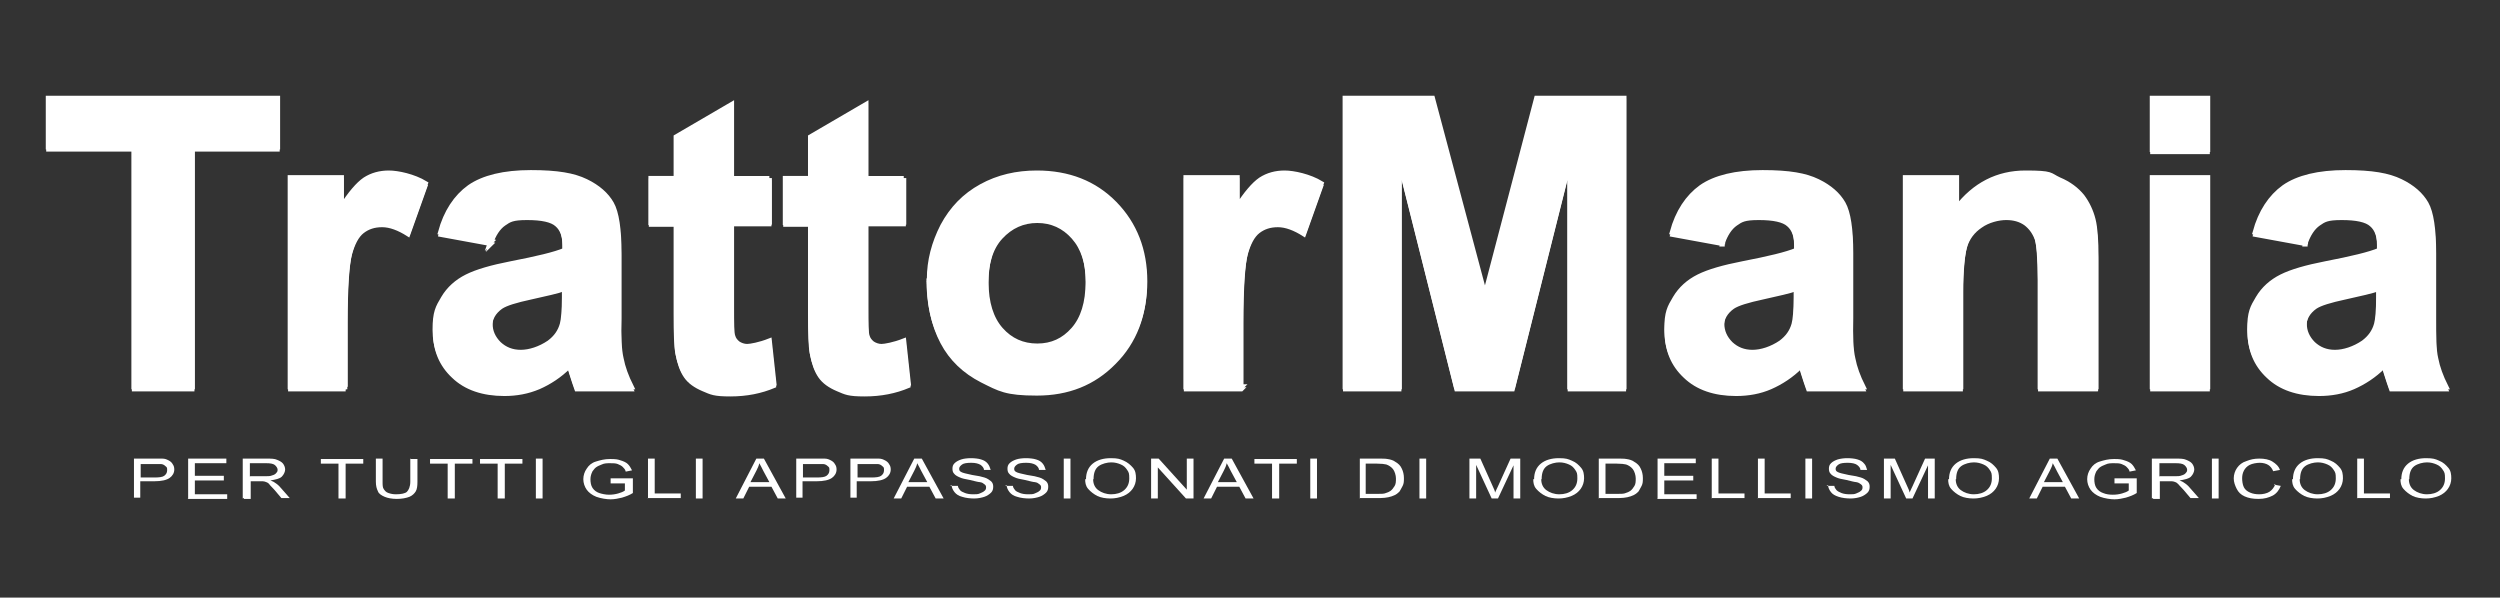 <?xml version="1.0" encoding="UTF-8"?>
<svg id="Livello_1" data-name="Livello 1" xmlns="http://www.w3.org/2000/svg" version="1.1" viewBox="0 0 595.3 142.3">
  <rect x="0" y="0" width="595.3" height="142.3" fill="#333333" stroke="none"/>
  <defs>
    <style>
      .cls-1 {
        stroke-width: 1.2px;
      }

      .cls-1, .cls-2, .cls-3 {
        fill: #fff;
      }

      .cls-1, .cls-3 {
        stroke: #fff;
        stroke-miterlimit: 10;
      }

      .cls-2 {
        stroke-width: 0px;
      }
    </style>
  </defs>
  <g>
    <g>
      <path class="cls-3" d="M31.9,92.7v-57.1H11.5v-11.6h54.6v11.6h-20.3v57.1s-13.9,0-13.9,0Z"/>
      <path class="cls-3" d="M82.3,92.7h-13.2v-49.8h12.2v7.1c2.1-3.3,4-5.5,5.6-6.6,1.7-1.1,3.6-1.6,5.7-1.6s5.9.8,8.7,2.5l-4.1,11.5c-2.2-1.4-4.3-2.2-6.2-2.2s-3.4.5-4.7,1.5c-1.3,1-2.3,2.9-3,5.5-.7,2.7-1.1,8.2-1.1,16.7v15.4h0Z"/>
      <path class="cls-3" d="M116.9,58.1l-12-2.2c1.3-4.8,3.7-8.4,6.9-10.7,3.3-2.3,8.2-3.5,14.6-3.5s10.2.7,13.1,2.1c2.9,1.4,4.9,3.2,6.1,5.3,1.2,2.1,1.8,6.1,1.8,11.8v15.4c-.1,4.4,0,7.6.5,9.7.4,2.1,1.2,4.3,2.4,6.7h-13c-.3-.9-.8-2.2-1.3-3.9-.2-.8-.4-1.3-.5-1.5-2.2,2.2-4.7,3.8-7.2,4.9-2.6,1.1-5.3,1.6-8.2,1.6-5.1,0-9.2-1.4-12.1-4.2-3-2.8-4.4-6.3-4.4-10.5s.7-5.3,2-7.5c1.3-2.2,3.2-3.9,5.6-5.1,2.4-1.2,5.9-2.2,10.5-3.1,6.2-1.2,10.4-2.2,12.8-3.2v-1.3c0-2.5-.6-4.3-1.9-5.4-1.2-1.1-3.6-1.6-7.1-1.6s-4.2.5-5.5,1.4-2.4,2.5-3.2,4.9h0ZM134.5,68.8c-1.7.6-4.4,1.2-8,2-3.7.8-6,1.5-7.2,2.3-1.7,1.2-2.6,2.8-2.6,4.6s.7,3.4,2.1,4.8c1.4,1.3,3.1,2,5.2,2s4.6-.8,6.8-2.3c1.6-1.2,2.6-2.6,3.1-4.4.3-1.1.5-3.3.5-6.4v-2.6h0Z"/>
      <path class="cls-3" d="M183.2,42.9v10.5h-9v20.1c0,4.1,0,6.4.3,7.1.2.7.6,1.2,1.2,1.7.6.4,1.4.7,2.2.7s3-.4,5.3-1.3l1.1,10.2c-3.1,1.3-6.5,2-10.4,2s-4.5-.4-6.4-1.2c-1.9-.8-3.3-1.8-4.2-3.1s-1.5-3-1.9-5.1c-.3-1.5-.4-4.6-.4-9.3v-21.7h-6v-10.5h6v-9.9l13.2-7.7v17.6h9,0Z"/>
      <path class="cls-3" d="M215.2,42.9v10.5h-9v20.1c0,4.1,0,6.4.3,7.1.2.7.6,1.2,1.2,1.7.6.4,1.4.7,2.2.7s3-.4,5.3-1.3l1.1,10.2c-3.1,1.3-6.5,2-10.4,2s-4.5-.4-6.4-1.2c-1.9-.8-3.3-1.8-4.2-3.1s-1.5-3-1.9-5.1c-.3-1.5-.4-4.6-.4-9.3v-21.7h-6v-10.5h6v-9.9l13.2-7.7v17.6h9,0Z"/>
      <path class="cls-3" d="M221.3,67.1c0-4.4,1.1-8.6,3.2-12.7,2.2-4.1,5.2-7.2,9.2-9.4s8.4-3.2,13.2-3.2c7.5,0,13.7,2.4,18.5,7.3,4.8,4.9,7.2,11.1,7.2,18.5s-2.4,13.8-7.3,18.7c-4.9,5-11,7.4-18.4,7.4s-8.9-1-13.1-3.1c-4.1-2.1-7.3-5.1-9.4-9.1s-3.2-8.8-3.2-14.6v.2ZM234.8,67.8c0,4.9,1.2,8.7,3.5,11.3s5.2,3.9,8.7,3.9,6.3-1.3,8.6-3.9,3.5-6.4,3.5-11.4-1.2-8.6-3.5-11.2c-2.3-2.6-5.2-3.9-8.6-3.9s-6.3,1.3-8.7,3.9-3.5,6.4-3.5,11.3h0Z"/>
      <path class="cls-3" d="M295.6,92.7h-13.2v-49.8h12.2v7.1c2.1-3.3,4-5.5,5.6-6.6,1.7-1.1,3.6-1.6,5.7-1.6s5.9.8,8.7,2.5l-4.1,11.5c-2.2-1.4-4.3-2.2-6.2-2.2s-3.4.5-4.7,1.5c-1.3,1-2.3,2.9-3,5.5-.7,2.7-1.1,8.2-1.1,16.7v15.4h.1Z"/>
      <path class="cls-3" d="M320.3,92.7V24h20.8l12.5,46.9,12.3-46.9h20.8v68.7h-12.9v-54.1l-13.6,54.1h-13.4l-13.6-54.1v54.1h-12.9,0Z"/>
      <path class="cls-3" d="M410.2,58.1l-12-2.2c1.3-4.8,3.7-8.4,6.9-10.7,3.3-2.3,8.2-3.5,14.6-3.5s10.2.7,13.1,2.1c2.9,1.4,4.9,3.2,6.1,5.3s1.8,6.1,1.8,11.8v15.4c-.1,4.4,0,7.6.5,9.7.4,2.1,1.2,4.3,2.4,6.7h-13c-.3-.9-.8-2.2-1.3-3.9-.2-.8-.4-1.3-.5-1.5-2.2,2.2-4.7,3.8-7.2,4.9s-5.3,1.6-8.2,1.6c-5.1,0-9.2-1.4-12.1-4.2-3-2.8-4.4-6.3-4.4-10.5s.7-5.3,2-7.5,3.2-3.9,5.6-5.1,5.9-2.2,10.5-3.1c6.2-1.2,10.4-2.2,12.8-3.2v-1.3c0-2.5-.6-4.3-1.9-5.4-1.2-1.1-3.6-1.6-7.1-1.6s-4.2.5-5.5,1.4-2.4,2.5-3.2,4.9h.1ZM427.8,68.8c-1.7.6-4.4,1.2-8,2-3.7.8-6,1.5-7.2,2.3-1.7,1.2-2.6,2.8-2.6,4.6s.7,3.4,2.1,4.8c1.4,1.3,3.1,2,5.2,2s4.6-.8,6.8-2.3c1.6-1.2,2.6-2.6,3.1-4.4.3-1.1.5-3.3.5-6.4v-2.6h.1Z"/>
      <path class="cls-3" d="M499,92.7h-13.2v-25.4c0-5.4-.3-8.9-.8-10.4-.6-1.6-1.5-2.8-2.7-3.7-1.3-.9-2.8-1.3-4.6-1.3s-4.3.6-6.1,1.9c-1.8,1.2-3.1,2.9-3.7,5s-1,5.9-1,11.4v22.5h-13.2v-49.8h12.2v7.3c4.3-5.6,9.8-8.4,16.4-8.4s5.6.5,8,1.6c2.4,1,4.2,2.4,5.5,4,1.2,1.6,2.1,3.5,2.6,5.5s.7,5,.7,8.9v30.9h0Z"/>
      <path class="cls-3" d="M512.5,36.2v-12.2h13.2v12.2s-13.2,0-13.2,0ZM512.5,92.7v-49.8h13.2v49.8h-13.2Z"/>
      <path class="cls-3" d="M549,58.1l-12-2.2c1.3-4.8,3.7-8.4,6.9-10.7,3.3-2.3,8.2-3.5,14.6-3.5s10.2.7,13.1,2.1c2.9,1.4,4.9,3.2,6.1,5.3,1.2,2.1,1.8,6.1,1.8,11.8v15.4c0,4.4,0,7.6.5,9.7.4,2.1,1.2,4.3,2.4,6.7h-13c-.3-.9-.8-2.2-1.3-3.9-.2-.8-.4-1.3-.5-1.5-2.2,2.2-4.7,3.8-7.2,4.9s-5.3,1.6-8.2,1.6c-5.1,0-9.2-1.4-12.1-4.2-3-2.8-4.4-6.3-4.4-10.5s.7-5.3,2-7.5,3.2-3.9,5.6-5.1,5.9-2.2,10.5-3.1c6.2-1.2,10.4-2.2,12.8-3.2v-1.3c0-2.5-.6-4.3-1.9-5.4-1.2-1.1-3.6-1.6-7.1-1.6s-4.2.5-5.5,1.4-2.4,2.5-3.2,4.9h.1ZM566.5,68.8c-1.7.6-4.4,1.2-8,2-3.7.8-6,1.5-7.2,2.3-1.7,1.2-2.6,2.8-2.6,4.6s.7,3.4,2.1,4.8c1.4,1.3,3.1,2,5.2,2s4.6-.8,6.8-2.3c1.6-1.2,2.6-2.6,3.1-4.4.3-1.1.5-3.3.5-6.4v-2.6h.1Z"/>
    </g>
    <g>
      <path class="cls-1" d="M31.9,92.1v-57.1H11.5v-11.6h54.6v11.6h-20.3v57.1h-13.9Z"/>
      <path class="cls-1" d="M82.3,92.1h-13.2v-49.8h12.2v7.1c2.1-3.3,4-5.5,5.6-6.6,1.7-1.1,3.6-1.6,5.7-1.6s5.9.8,8.7,2.5l-4.1,11.5c-2.2-1.4-4.3-2.2-6.2-2.2s-3.4.5-4.7,1.5c-1.3,1-2.3,2.9-3,5.5-.7,2.7-1.1,8.2-1.1,16.7v15.4h0Z"/>
      <path class="cls-1" d="M116.9,57.5l-12-2.2c1.3-4.8,3.7-8.4,6.9-10.7,3.3-2.3,8.2-3.5,14.6-3.5s10.2.7,13.1,2.1c2.9,1.4,4.9,3.2,6.1,5.3,1.2,2.1,1.8,6.1,1.8,11.8v15.4c-.1,4.4,0,7.6.5,9.7.4,2.1,1.2,4.3,2.4,6.7h-13c-.3-.9-.8-2.2-1.3-3.9-.2-.8-.4-1.3-.5-1.5-2.2,2.2-4.7,3.8-7.2,4.9-2.6,1.1-5.3,1.6-8.2,1.6-5.1,0-9.2-1.4-12.1-4.2-3-2.8-4.4-6.3-4.4-10.5s.7-5.3,2-7.5c1.3-2.2,3.2-3.9,5.6-5.1,2.4-1.2,5.9-2.2,10.5-3.1,6.2-1.2,10.4-2.2,12.8-3.2v-1.3c0-2.5-.6-4.3-1.9-5.4-1.2-1.1-3.6-1.6-7.1-1.6s-4.2.5-5.5,1.4-2.4,2.5-3.2,4.9h0ZM134.5,68.2c-1.7.6-4.4,1.2-8,2-3.7.8-6,1.5-7.2,2.3-1.7,1.2-2.6,2.8-2.6,4.6s.7,3.4,2.1,4.8c1.4,1.3,3.1,2,5.2,2s4.6-.8,6.8-2.3c1.6-1.2,2.6-2.6,3.1-4.4.3-1.1.5-3.3.5-6.4v-2.6h0Z"/>
      <path class="cls-1" d="M183.2,42.4v10.5h-9v20.1c0,4.1,0,6.4.3,7.1.2.7.6,1.2,1.2,1.7.6.4,1.4.7,2.2.7s3-.4,5.3-1.3l1.1,10.2c-3.1,1.3-6.5,2-10.4,2s-4.5-.4-6.4-1.2c-1.9-.8-3.3-1.8-4.2-3.1-.9-1.3-1.5-3-1.9-5.1-.3-1.5-.4-4.6-.4-9.3v-21.7h-6v-10.5h6v-9.9l13.2-7.7v17.6h9,0Z"/>
      <path class="cls-1" d="M215.2,42.4v10.5h-9v20.1c0,4.1,0,6.4.3,7.1.2.7.6,1.2,1.2,1.7.6.4,1.4.7,2.2.7s3-.4,5.3-1.3l1.1,10.2c-3.1,1.3-6.5,2-10.4,2s-4.5-.4-6.4-1.2c-1.9-.8-3.3-1.8-4.2-3.1-.9-1.3-1.5-3-1.9-5.1-.3-1.5-.4-4.6-.4-9.3v-21.7h-6v-10.5h6v-9.9l13.2-7.7v17.6h9,0Z"/>
      <path class="cls-1" d="M221.3,66.5c0-4.4,1.1-8.6,3.2-12.7,2.2-4.1,5.2-7.2,9.2-9.4s8.4-3.2,13.2-3.2c7.5,0,13.7,2.4,18.5,7.3,4.8,4.9,7.2,11.1,7.2,18.5s-2.4,13.8-7.3,18.7c-4.9,5-11,7.4-18.4,7.4s-8.9-1-13.1-3.1c-4.1-2.1-7.3-5.1-9.4-9.1-2.2-4-3.2-8.8-3.2-14.6v.2ZM234.8,67.2c0,4.9,1.2,8.7,3.5,11.3s5.2,3.9,8.7,3.9,6.3-1.3,8.6-3.9,3.5-6.4,3.5-11.4-1.2-8.6-3.5-11.2c-2.3-2.6-5.2-3.9-8.6-3.9s-6.3,1.3-8.7,3.9-3.5,6.4-3.5,11.3h0Z"/>
      <path class="cls-1" d="M295.6,92.1h-13.2v-49.8h12.2v7.1c2.1-3.3,4-5.5,5.6-6.6,1.7-1.1,3.6-1.6,5.7-1.6s5.9.8,8.7,2.5l-4.1,11.5c-2.2-1.4-4.3-2.2-6.2-2.2s-3.4.5-4.7,1.5c-1.3,1-2.3,2.9-3,5.5-.7,2.7-1.1,8.2-1.1,16.7v15.4h.1Z"/>
      <path class="cls-1" d="M320.3,92.1V23.4h20.8l12.5,46.9,12.3-46.9h20.8v68.7h-12.9v-54.1l-13.6,54.1h-13.4l-13.6-54.1v54.1h-12.9,0Z"/>
      <path class="cls-1" d="M410.2,57.5l-12-2.2c1.3-4.8,3.7-8.4,6.9-10.7,3.3-2.3,8.2-3.5,14.6-3.5s10.2.7,13.1,2.1c2.9,1.4,4.9,3.2,6.1,5.3s1.8,6.1,1.8,11.8v15.4c-.1,4.4,0,7.6.5,9.7.4,2.1,1.2,4.3,2.4,6.7h-13c-.3-.9-.8-2.2-1.3-3.9-.2-.8-.4-1.3-.5-1.5-2.2,2.2-4.7,3.8-7.2,4.9s-5.3,1.6-8.2,1.6c-5.1,0-9.2-1.4-12.1-4.2-3-2.8-4.4-6.3-4.4-10.5s.7-5.3,2-7.5,3.2-3.9,5.6-5.1,5.9-2.2,10.5-3.1c6.2-1.2,10.4-2.2,12.8-3.2v-1.3c0-2.5-.6-4.3-1.9-5.4s-3.6-1.6-7.1-1.6-4.2.5-5.5,1.4-2.4,2.5-3.2,4.9h.1ZM427.8,68.2c-1.7.6-4.4,1.2-8,2-3.7.8-6,1.5-7.2,2.3-1.7,1.2-2.6,2.8-2.6,4.6s.7,3.4,2.1,4.8c1.4,1.3,3.1,2,5.2,2s4.6-.8,6.8-2.3c1.6-1.2,2.6-2.6,3.1-4.4.3-1.1.5-3.3.5-6.4v-2.6h.1Z"/>
      <path class="cls-1" d="M499,92.1h-13.2v-25.4c0-5.4-.3-8.9-.8-10.4-.6-1.6-1.5-2.8-2.7-3.7-1.3-.9-2.8-1.3-4.6-1.3s-4.3.6-6.1,1.9c-1.8,1.2-3.1,2.9-3.7,5s-1,5.9-1,11.4v22.5h-13.2v-49.8h12.2v7.3c4.3-5.6,9.8-8.4,16.4-8.4s5.6.5,8,1.6c2.4,1,4.2,2.4,5.5,4,1.2,1.6,2.1,3.5,2.6,5.5s.7,5,.7,8.9v30.9h0Z"/>
      <path class="cls-1" d="M512.5,35.6v-12.2h13.2v12.2h-13.2ZM512.5,92.1v-49.8h13.2v49.8h-13.2Z"/>
      <path class="cls-1" d="M549,57.5l-12-2.2c1.3-4.8,3.7-8.4,6.9-10.7,3.3-2.3,8.2-3.5,14.6-3.5s10.2.7,13.1,2.1c2.9,1.4,4.9,3.2,6.1,5.3,1.2,2.1,1.8,6.1,1.8,11.8v15.4c0,4.4,0,7.6.5,9.7.4,2.1,1.2,4.3,2.4,6.7h-13c-.3-.9-.8-2.2-1.3-3.9-.2-.8-.4-1.3-.5-1.5-2.2,2.2-4.7,3.8-7.2,4.9s-5.3,1.6-8.2,1.6c-5.1,0-9.2-1.4-12.1-4.2-3-2.8-4.4-6.3-4.4-10.5s.7-5.3,2-7.5,3.2-3.9,5.6-5.1,5.9-2.2,10.5-3.1c6.2-1.2,10.4-2.2,12.8-3.2v-1.3c0-2.5-.6-4.3-1.9-5.4s-3.6-1.6-7.1-1.6-4.2.5-5.5,1.4-2.4,2.5-3.2,4.9h.1ZM566.5,68.2c-1.7.6-4.4,1.2-8,2-3.7.8-6,1.5-7.2,2.3-1.7,1.2-2.6,2.8-2.6,4.6s.7,3.4,2.1,4.8c1.4,1.3,3.1,2,5.2,2s4.6-.8,6.8-2.3c1.6-1.2,2.6-2.6,3.1-4.4.3-1.1.5-3.3.5-6.4v-2.6h.1Z"/>
    </g>
  </g>
  <g>
    <path class="cls-2" d="M31.9,118.7v-9.5h6.7c.7,0,1.1.2,1.5.4.4.2.8.5,1,.9.3.4.4.8.4,1.3,0,.8-.4,1.5-1.1,2s-1.9.8-3.7.8h-3.3v3.9h-1.6.1ZM33.5,113.7h3.3c1.1,0,1.9-.1,2.3-.4s.7-.7.7-1.3,0-.7-.4-1c-.3-.3-.7-.5-1.1-.5h-4.8v3.4h0Z"/>
    <path class="cls-2" d="M44.8,118.7v-9.5h9.1v1.1h-7.5v3h6.9v1.1h-6.9v3.3h7.7v1.1h-9.4,0Z"/>
    <path class="cls-2" d="M57.8,118.7v-9.5h5.6c1.1,0,2,0,2.6.3.5.2,1.1.5,1.4.9s.5.9.5,1.4-.3,1.2-.8,1.7-1.5.7-2.7.9c.4.2.8.3,1,.5.5.3,1,.7,1.4,1.2l2.2,2.5h-2l-1.6-1.9c-.5-.6-1-1-1.2-1.3s-.5-.5-.8-.6-.5-.2-.8-.2h-2.9v4.2h-1.6v-.2ZM59.5,113.4h3.5c.8,0,1.4,0,1.8-.2.4-.1.8-.3,1-.6.3-.3.3-.5.3-.8s-.3-.8-.7-1.1c-.4-.3-1.1-.4-2-.4h-3.9v3.2h.1Z"/>
    <path class="cls-2" d="M80.6,118.7v-8.3h-4.2v-1.1h10.1v1.1h-4.2v8.3h-1.6Z"/>
    <path class="cls-2" d="M97.8,109.3h1.6v5.5c0,.9-.1,1.7-.4,2.2s-.8,1-1.5,1.3c-.8.3-1.8.5-3,.5s-2.2-.2-2.9-.5-1.4-.7-1.6-1.3c-.3-.6-.5-1.3-.5-2.3v-5.5h1.6v5.5c0,.8,0,1.4.3,1.8s.5.7,1.1.9,1.1.3,1.8.3c1.2,0,2.2-.2,2.6-.6s.8-1.2.8-2.4v-5.5h.1Z"/>
    <path class="cls-2" d="M106.6,118.7v-8.3h-4.2v-1.1h10.1v1.1h-4.2v8.3h-1.6,0Z"/>
    <path class="cls-2" d="M118.5,118.7v-8.3h-4.2v-1.1h10.1v1.1h-4.2v8.3h-1.6,0Z"/>
    <path class="cls-2" d="M127.6,118.7v-9.5h1.6v9.5h-1.6Z"/>
    <path class="cls-2" d="M145.4,115v-1.1h5.3v3.5c-.8.5-1.6.8-2.6,1.1-.8.2-1.8.4-2.7.4s-2.3-.2-3.4-.6c-1-.4-1.8-1-2.3-1.7s-.8-1.6-.8-2.5.3-1.8.8-2.5c.5-.8,1.2-1.4,2.2-1.7s2-.6,3.4-.6,1.8.1,2.4.3c.7.2,1.4.5,1.8.9s.7.9,1,1.5l-1.5.3c-.1-.5-.4-.8-.7-1.1s-.7-.5-1.2-.7-1.1-.2-1.8-.2-1.4,0-2,.3c-.5.2-1,.4-1.4.7-.4.3-.5.6-.8.9-.3.6-.5,1.2-.5,1.9s.1,1.5.5,2.1c.4.6,1,1,1.6,1.2s1.5.4,2.3.4,1.5-.1,2.2-.3c.7-.2,1.2-.4,1.6-.7v-1.7h-3.7.3Z"/>
    <path class="cls-2" d="M154.3,118.7v-9.5h1.6v8.3h6.2v1.1s-7.9,0-7.9,0Z"/>
    <path class="cls-2" d="M165.7,118.7v-9.5h1.6v9.5h-1.6Z"/>
    <path class="cls-2" d="M175.2,118.7l4.9-9.5h1.8l5.2,9.5h-1.9l-1.5-2.8h-5.3l-1.4,2.8h-1.8ZM178.9,114.8h4.3l-1.4-2.6c-.4-.8-.7-1.4-1-1.9-.1.6-.4,1.2-.7,1.8l-1.4,2.7Z"/>
    <path class="cls-2" d="M189.6,118.7v-9.5h6.7c.7,0,1.1.2,1.5.4.4.2.8.5,1,.9.3.4.4.8.4,1.3,0,.8-.4,1.5-1.1,2s-1.9.8-3.7.8h-3.3v3.9h-1.6.1ZM191.2,113.7h3.3c1.1,0,1.9-.1,2.3-.4s.7-.7.7-1.3,0-.7-.4-1c-.3-.3-.7-.5-1.1-.5h-4.8v3.4h0Z"/>
    <path class="cls-2" d="M202.5,118.7v-9.5h6.7c.7,0,1.1.2,1.5.4.4.2.8.5,1,.9.3.4.4.8.4,1.3,0,.8-.4,1.5-1.1,2s-1.9.8-3.7.8h-3.3v3.9h-1.6.1ZM204.2,113.7h3.3c1.1,0,1.9-.1,2.3-.4s.7-.7.7-1.3,0-.7-.4-1c-.3-.3-.7-.5-1.1-.5h-4.8v3.4h0Z"/>
    <path class="cls-2" d="M212.8,118.7l4.9-9.5h1.8l5.2,9.5h-1.9l-1.5-2.8h-5.3l-1.4,2.8h-1.8ZM216.5,114.8h4.3l-1.4-2.6c-.4-.8-.7-1.4-1-1.9-.1.6-.4,1.2-.7,1.8l-1.4,2.7Z"/>
    <path class="cls-2" d="M226.5,115.7h1.6c0,.4.3.7.5,1s.7.5,1.2.7,1.2.3,1.9.3,1.2,0,1.6-.2.8-.3,1.1-.6c.3-.2.4-.5.4-.8s0-.5-.4-.8-.5-.4-1.1-.5c-.3,0-1.1-.2-2.3-.5-1.2-.2-2-.4-2.4-.6-.5-.2-1.1-.5-1.4-.9-.3-.3-.4-.7-.4-1.2s.1-.9.5-1.3c.4-.4,1-.7,1.6-.9s1.5-.3,2.3-.3,1.8.1,2.4.3c.7.2,1.2.5,1.6,1s.5.9.7,1.5h-1.6c0-.5-.4-.9-.8-1.2-.5-.3-1.2-.5-2.2-.5s-1.8.1-2.2.4-.7.6-.7,1,.1.6.5.8c.3.2,1.2.4,2.6.7,1.4.2,2.3.4,2.9.6.7.2,1.2.6,1.6.9.4.4.5.8.5,1.3s-.1,1-.5,1.4c-.4.4-1,.8-1.6,1s-1.5.4-2.4.4-2-.1-2.9-.4c-.8-.2-1.4-.6-1.8-1.1s-.7-1.1-.7-1.7l-.4.2Z"/>
    <path class="cls-2" d="M239.6,115.7h1.6c0,.4.3.7.5,1s.7.5,1.2.7,1.2.3,1.9.3,1.2,0,1.6-.2.8-.3,1.1-.6c.3-.2.4-.5.4-.8s0-.5-.4-.8-.5-.4-1.1-.5c-.3,0-1.1-.2-2.3-.5-1.2-.2-2-.4-2.4-.6-.5-.2-1.1-.5-1.4-.9-.3-.3-.4-.7-.4-1.2s.1-.9.5-1.3c.4-.4,1-.7,1.6-.9s1.5-.3,2.3-.3,1.8.1,2.4.3c.7.2,1.2.5,1.6,1s.5.9.7,1.5h-1.6c0-.5-.4-.9-.8-1.2-.5-.3-1.2-.5-2.2-.5s-1.8.1-2.2.4-.7.6-.7,1,.1.6.5.8c.3.2,1.2.4,2.6.7,1.4.2,2.3.4,2.9.6.7.2,1.2.6,1.6.9.4.4.5.8.5,1.3s-.1,1-.5,1.4c-.4.4-1,.8-1.6,1s-1.5.4-2.4.4-2-.1-2.9-.4c-.8-.2-1.4-.6-1.8-1.1s-.7-1.1-.7-1.7l-.4.2Z"/>
    <path class="cls-2" d="M253.3,118.7v-9.5h1.6v9.5h-1.6Z"/>
    <path class="cls-2" d="M258.6,114.1c0-1.5.5-2.8,1.6-3.7,1.1-.9,2.6-1.3,4.3-1.3s2.2.2,3.1.6,1.6,1,2.2,1.7.7,1.6.7,2.5-.3,1.8-.8,2.5-1.2,1.3-2.2,1.7c-1,.4-2,.6-3.1.6s-2.3-.2-3.1-.6-1.6-1-2.2-1.7-.7-1.5-.7-2.3h.1ZM260.3,114.1c0,1.1.4,2,1.2,2.6s1.9,1,3.1,1,2.3-.3,3.1-1c.8-.7,1.2-1.6,1.2-2.8s-.1-1.4-.5-2-.8-1-1.5-1.3-1.4-.5-2.3-.5-2.2.3-3,.9-1.2,1.6-1.2,3.1h-.1Z"/>
    <path class="cls-2" d="M274.1,118.7v-9.5h1.8l6.7,7.4v-7.4h1.6v9.5h-1.8l-6.7-7.4v7.4h-1.6Z"/>
    <path class="cls-2" d="M286.6,118.7l4.9-9.5h1.8l5.2,9.5h-1.9l-1.5-2.8h-5.3l-1.4,2.8h-1.8ZM290.2,114.8h4.3l-1.4-2.6c-.4-.8-.7-1.4-1-1.9-.1.6-.4,1.2-.7,1.8l-1.4,2.7Z"/>
    <path class="cls-2" d="M302.9,118.7v-8.3h-4.2v-1.1h10.1v1.1h-4.2v8.3h-1.6,0Z"/>
    <path class="cls-2" d="M312,118.7v-9.5h1.6v9.5h-1.6Z"/>
    <path class="cls-2" d="M323.8,118.7v-9.5h4.3c1,0,1.8,0,2.3.1.7.1,1.4.3,1.9.7.7.4,1.2.9,1.5,1.6.3.6.5,1.4.5,2.2s0,1.3-.3,1.9c-.3.5-.5,1-.8,1.4-.4.4-.7.6-1.1.8-.4.2-1,.4-1.5.5s-1.2.2-2,.2h-4.9ZM325.4,117.6h2.7c.8,0,1.5,0,1.9-.2.4-.1.8-.3,1.1-.5.4-.3.7-.7,1-1.2s.3-1.1.3-1.8-.3-1.7-.7-2.2-1-.9-1.6-1.1c-.4-.1-1.2-.2-2.2-.2h-2.7v7.2h.3Z"/>
    <path class="cls-2" d="M338,118.7v-9.5h1.6v9.5h-1.6Z"/>
    <path class="cls-2" d="M349.9,118.7v-9.5h2.6l3,6.7c.3.6.5,1.1.5,1.4.1-.3.4-.8.7-1.5l3-6.6h2.3v9.5h-1.6v-7.9l-3.7,7.9h-1.5l-3.7-8v8h-1.6,0Z"/>
    <path class="cls-2" d="M365.3,114.1c0-1.5.5-2.8,1.6-3.7,1.1-.9,2.6-1.3,4.3-1.3s2.2.2,3.1.6c1,.4,1.6,1,2.2,1.7s.7,1.6.7,2.5-.3,1.8-.8,2.5-1.2,1.3-2.2,1.7c-1,.4-2,.6-3.1.6s-2.3-.2-3.1-.6-1.6-1-2.2-1.7-.7-1.5-.7-2.3h.1ZM367,114.1c0,1.1.4,2,1.2,2.6s1.9,1,3.1,1,2.3-.3,3.1-1,1.2-1.6,1.2-2.8-.1-1.4-.5-2-.8-1-1.5-1.3-1.4-.5-2.3-.5-2.2.3-3,.9-1.2,1.6-1.2,3.1h-.1Z"/>
    <path class="cls-2" d="M380.7,118.7v-9.5h4.3c1,0,1.8,0,2.3.1.7.1,1.4.3,1.9.7.7.4,1.2.9,1.5,1.6.3.6.5,1.4.5,2.2s0,1.3-.3,1.9c-.3.5-.5,1-.8,1.4-.4.4-.7.6-1.1.8-.4.2-1,.4-1.5.5s-1.2.2-2,.2h-4.9ZM382.5,117.6h2.7c.8,0,1.5,0,1.9-.2.4-.1.8-.3,1.1-.5.4-.3.7-.7,1-1.2s.3-1.1.3-1.8-.3-1.7-.7-2.2-1-.9-1.6-1.1c-.4-.1-1.2-.2-2.2-.2h-2.7v7.2h.3Z"/>
    <path class="cls-2" d="M394.7,118.7v-9.5h9.1v1.1h-7.5v3h6.9v1.1h-6.9v3.3h7.7v1.1h-9.4Z"/>
    <path class="cls-2" d="M407.6,118.7v-9.5h1.6v8.3h6.2v1.1h-7.9Z"/>
    <path class="cls-2" d="M418.6,118.7v-9.5h1.6v8.3h6.2v1.1h-7.9Z"/>
    <path class="cls-2" d="M429.9,118.7v-9.5h1.6v9.5h-1.6Z"/>
    <path class="cls-2" d="M435.2,115.7h1.6c0,.4.3.7.5,1,.3.3.7.5,1.2.7s1.2.3,1.9.3,1.2,0,1.6-.2.8-.3,1.1-.6c.3-.2.4-.5.4-.8s0-.5-.4-.8c-.3-.2-.5-.4-1.1-.5-.3,0-1.1-.2-2.3-.5-1.2-.2-2-.4-2.4-.6-.5-.2-1.1-.5-1.4-.9-.3-.3-.4-.7-.4-1.2s.1-.9.5-1.3,1-.7,1.6-.9c.7-.2,1.5-.3,2.3-.3s1.8.1,2.4.3c.7.2,1.2.5,1.6,1,.4.4.5.9.7,1.5h-1.6c0-.5-.4-.9-.8-1.2s-1.2-.5-2.2-.5-1.8.1-2.2.4c-.4.3-.7.6-.7,1s.1.6.5.8c.3.2,1.2.4,2.6.7,1.4.2,2.3.4,2.9.6.7.2,1.2.6,1.6.9.4.4.5.8.5,1.3s-.1,1-.5,1.4-1,.8-1.6,1-1.5.4-2.4.4-2-.1-2.9-.4-1.4-.6-1.8-1.1-.7-1.1-.7-1.7l-.4.2Z"/>
    <path class="cls-2" d="M448.6,118.7v-9.5h2.6l3,6.7c.3.6.5,1.1.5,1.4.1-.3.4-.8.7-1.5l3-6.6h2.3v9.5h-1.6v-7.9l-3.7,7.9h-1.5l-3.7-8v8h-1.6,0Z"/>
    <path class="cls-2" d="M464.1,114.1c0-1.5.5-2.8,1.6-3.7,1.1-.9,2.6-1.3,4.3-1.3s2.2.2,3.1.6c1,.4,1.6,1,2.2,1.7s.7,1.6.7,2.5-.3,1.8-.8,2.5-1.2,1.3-2.2,1.7c-1,.4-2,.6-3.1.6s-2.3-.2-3.1-.6-1.6-1-2.2-1.7-.7-1.5-.7-2.3h.1ZM465.7,114.1c0,1.1.4,2,1.2,2.6s1.9,1,3.1,1,2.3-.3,3.1-1,1.2-1.6,1.2-2.8-.1-1.4-.5-2-.8-1-1.5-1.3-1.4-.5-2.3-.5-2.2.3-3,.9-1.2,1.6-1.2,3.1h-.1Z"/>
    <path class="cls-2" d="M483.2,118.7l4.9-9.5h1.8l5.2,9.5h-1.9l-1.5-2.8h-5.3l-1.4,2.8h-1.8ZM486.9,114.8h4.3l-1.4-2.6c-.4-.8-.7-1.4-1-1.9-.1.6-.4,1.2-.7,1.8l-1.4,2.7Z"/>
    <path class="cls-2" d="M503.5,115v-1.1h5.3v3.5c-.8.5-1.6.8-2.6,1.1-.8.2-1.8.4-2.7.4s-2.3-.2-3.4-.6c-1-.4-1.8-1-2.3-1.7s-.8-1.6-.8-2.5.3-1.8.8-2.5c.5-.8,1.2-1.4,2.2-1.7s2-.6,3.4-.6,1.8.1,2.4.3c.7.2,1.4.5,1.8.9s.7.9,1,1.5l-1.5.3c-.1-.5-.4-.8-.7-1.1s-.7-.5-1.2-.7-1.1-.2-1.8-.2-1.4,0-2,.3c-.5.2-1,.4-1.4.7s-.5.6-.8.9c-.3.6-.5,1.2-.5,1.9s.1,1.5.5,2.1,1,1,1.6,1.2c.7.3,1.5.4,2.3.4s1.5-.1,2.2-.3c.7-.2,1.2-.4,1.6-.7v-1.7h-3.7.3Z"/>
    <path class="cls-2" d="M512.4,118.7v-9.5h5.6c1.1,0,2,0,2.6.3.5.2,1.1.5,1.4.9s.5.9.5,1.4-.3,1.2-.8,1.7-1.5.7-2.7.9c.4.2.8.3,1,.5.5.3,1,.7,1.4,1.2l2.2,2.5h-2l-1.6-1.9c-.5-.6-1-1-1.2-1.3-.3-.3-.5-.5-.8-.6s-.5-.2-.8-.2h-2.9v4.2h-1.6v-.2ZM514.2,113.4h3.5c.8,0,1.4,0,1.8-.2.4-.1.8-.3,1-.6.3-.3.3-.5.3-.8s-.3-.8-.7-1.1-1.1-.4-2-.4h-3.9v3.2h.1Z"/>
    <path class="cls-2" d="M526.7,118.7v-9.5h1.6v9.5h-1.6Z"/>
    <path class="cls-2" d="M541.5,115.4l1.6.3c-.4,1-1,1.8-1.9,2.3-1,.5-2,.8-3.4.8s-2.4-.2-3.3-.6-1.5-1-1.9-1.8-.7-1.6-.7-2.5.3-1.8.8-2.5,1.2-1.3,2.2-1.6c1-.4,1.9-.6,3.1-.6s2.3.2,3.1.7,1.5,1.1,1.8,2l-1.6.3c-.3-.7-.7-1.2-1.2-1.5s-1.2-.5-2-.5-1.8.2-2.4.5-1.1.8-1.4,1.4-.4,1.2-.4,1.8.1,1.5.4,2.1c.3.6.8,1,1.5,1.3s1.4.4,2.2.4,1.8-.2,2.4-.6,1.1-1,1.4-1.8h-.3Z"/>
    <path class="cls-2" d="M546,114.1c0-1.5.5-2.8,1.6-3.7,1.1-.9,2.6-1.3,4.3-1.3s2.2.2,3.1.6c1,.4,1.6,1,2.2,1.7s.7,1.6.7,2.5-.3,1.8-.8,2.5-1.2,1.3-2.2,1.7c-1,.4-2,.6-3.1.6s-2.3-.2-3.1-.6-1.6-1-2.2-1.7-.7-1.5-.7-2.3h.1ZM547.6,114.1c0,1.1.4,2,1.2,2.6s1.9,1,3.1,1,2.3-.3,3.1-1,1.2-1.6,1.2-2.8-.1-1.4-.5-2-.8-1-1.5-1.3-1.4-.5-2.3-.5-2.2.3-3,.9-1.2,1.6-1.2,3.1h-.1Z"/>
    <path class="cls-2" d="M561.3,118.7v-9.5h1.6v8.3h6.2v1.1h-7.9Z"/>
    <path class="cls-2" d="M571.8,114.1c0-1.5.5-2.8,1.6-3.7,1.1-.9,2.6-1.3,4.3-1.3s2.2.2,3.1.6c1,.4,1.6,1,2.2,1.7s.7,1.6.7,2.5-.3,1.8-.8,2.5-1.2,1.3-2.2,1.7c-1,.4-2,.6-3.1.6s-2.3-.2-3.1-.6-1.6-1-2.2-1.7-.7-1.5-.7-2.3h.1ZM573.6,114.1c0,1.1.4,2,1.2,2.6s1.9,1,3.1,1,2.3-.3,3.1-1,1.2-1.6,1.2-2.8-.1-1.4-.5-2-.8-1-1.5-1.3-1.4-.5-2.3-.5-2.2.3-3,.9-1.2,1.6-1.2,3.1h-.1Z"/>
  </g>
</svg>